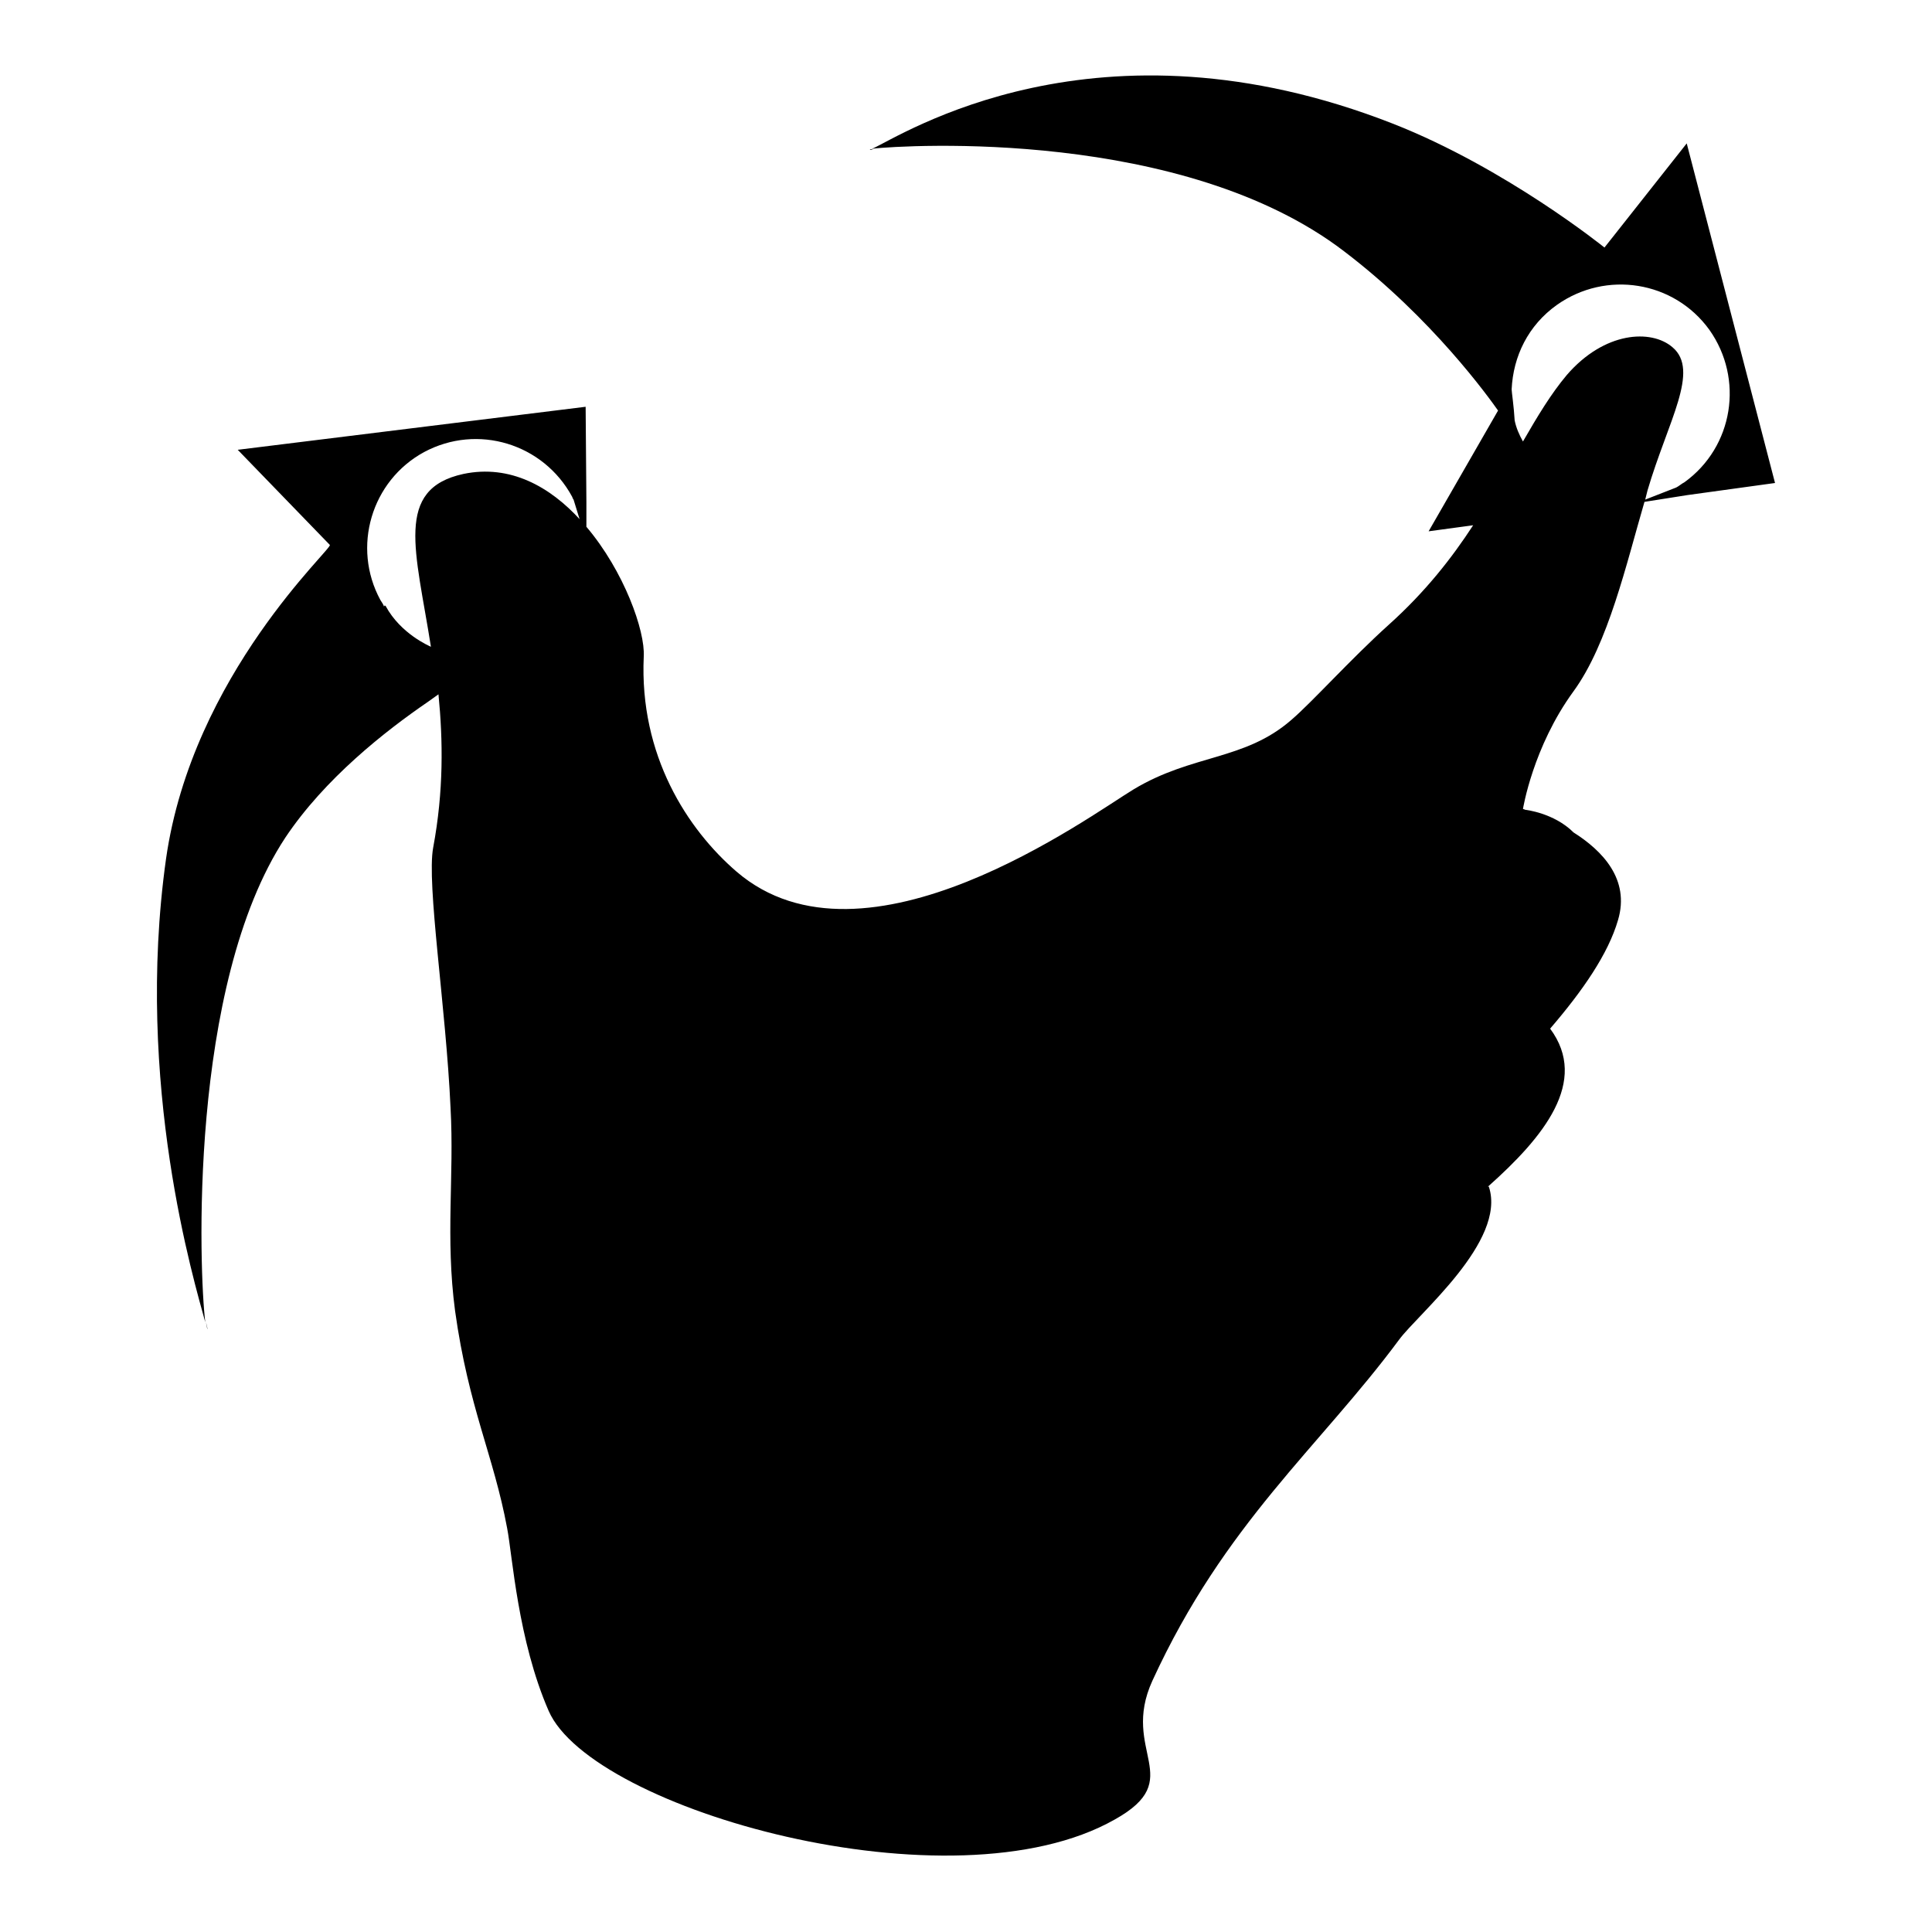 <?xml version="1.0" encoding="utf-8"?>
<!-- Svg Vector Icons : http://www.onlinewebfonts.com/icon -->
<!DOCTYPE svg PUBLIC "-//W3C//DTD SVG 1.1//EN" "http://www.w3.org/Graphics/SVG/1.1/DTD/svg11.dtd">
<svg version="1.1" xmlns="http://www.w3.org/2000/svg" xmlns:xlink="http://www.w3.org/1999/xlink" x="0px" y="0px" viewBox="0 0 256 256" enable-background="new 0 0 256 256" xml:space="preserve">
<g><g><g><path fill="#000000" d="M115.3,19.8l0.5-0.1C115.4,19.9,115.2,19.9,115.3,19.8z M27.5,176.1l-0.2-0.9C27.4,175.9,27.5,176.2,27.5,176.1z M217.9,66.5L217.9,66.5L217.9,66.5c-2.4,8.2-4.8,18.8-9.4,25.1c-5.4,7.4-6.7,15.6-6.7,15.6s0.1,0,0.3,0.1v0c0,0,3.8,0.4,6.4,3c3.8,2.4,7.5,6.2,5.9,11.6c-1.3,4.5-4.7,9.4-9,14.4c5.2,7-0.9,14.4-8.2,20.9c0,0,0,0.1,0,0.1c0,0,0.1-0.1,0.1-0.1s0,0,0,0.1c2.3,7.2-9.4,16.8-11.9,20.2c-10.6,14.3-23.1,24.3-32.7,45.2c-4.3,9.4,4.7,13-5,18.4c-21.5,12.2-69.3-1.3-75-14.4c-4.1-9.4-4.8-20.6-5.5-24.2c-1.8-9.7-5.1-15.9-6.9-28.8c-1.3-9.8-0.1-17.8-0.6-26.9c-0.6-13.3-3.2-29.7-2.3-34.5c1.4-7.5,1.3-14.2,0.7-20.3c0,0,0,0,0,0v0L56.7,93C51,96.9,43,103.2,37.8,111c-12.9,19.6-11.4,57.7-10.6,64.2c-1.4-5.2-9.4-31.5-5.2-61.4c3.5-24.5,22.3-41.3,21.7-41.6L31.5,59.6l46.1-5.7l0.1,12.6l0,3.3c5,5.9,7.8,13.8,7.6,17.2c-0.6,13.1,5.8,22.9,12.3,28.5c17,14.6,46.8-7.4,52.6-10.9c7.8-4.7,14.7-3.8,20.9-9.2c2.8-2.4,7.8-8,12.9-12.6c4.9-4.4,8.4-8.9,11.2-13.2l-5.9,0.8l9.2-16c-1.2-1.7-8.7-12.2-20.4-21.1c-21.3-16.3-57.9-14.1-62.5-13.6c3.8-1.7,29.7-18.7,69-3.3c15,5.9,28,16.4,28,16.4L223.5,19l11.7,45l-11.6,1.6L217.9,66.5z M50.4,79.5c0.2,0.3,0.4,0.6,0.5,0.9c0-0.2,0.1-0.2,0.2-0.1c2,3.7,5.8,5.3,6,5.4c-2-12.7-4.9-20.9,4.3-22.9c6.2-1.3,11.5,1.7,15.5,6.1l-0.1-0.1L76,66.2c-0.1-0.1-0.1-0.2-0.2-0.4c-3.8-7-12.5-9.7-19.6-5.9C49.2,63.7,46.6,72.5,50.4,79.5z M200.3,51.6c0,0.3,0.3,2.3,0.4,4.1c0.2,1,0.6,1.9,1.1,2.8c1.9-3.3,3.7-6.3,5.8-8.8c5-5.8,11.2-6.1,14-3.7c3.7,3.1-0.6,9.8-3.3,19c-0.1,0.4-0.2,0.8-0.3,1.2l4.1-1.6c0.4-0.2,0.7-0.5,1.1-0.7c6.5-4.7,7.9-13.7,3.3-20.2c-4.7-6.5-13.7-7.9-20.2-3.3C202.5,43.1,200.5,47.2,200.3,51.6z"/></g><g></g><g></g><g></g><g></g><g></g><g></g><g></g><g></g><g></g><g></g><g></g><g></g><g></g><g></g><g></g></g></g>
</svg>